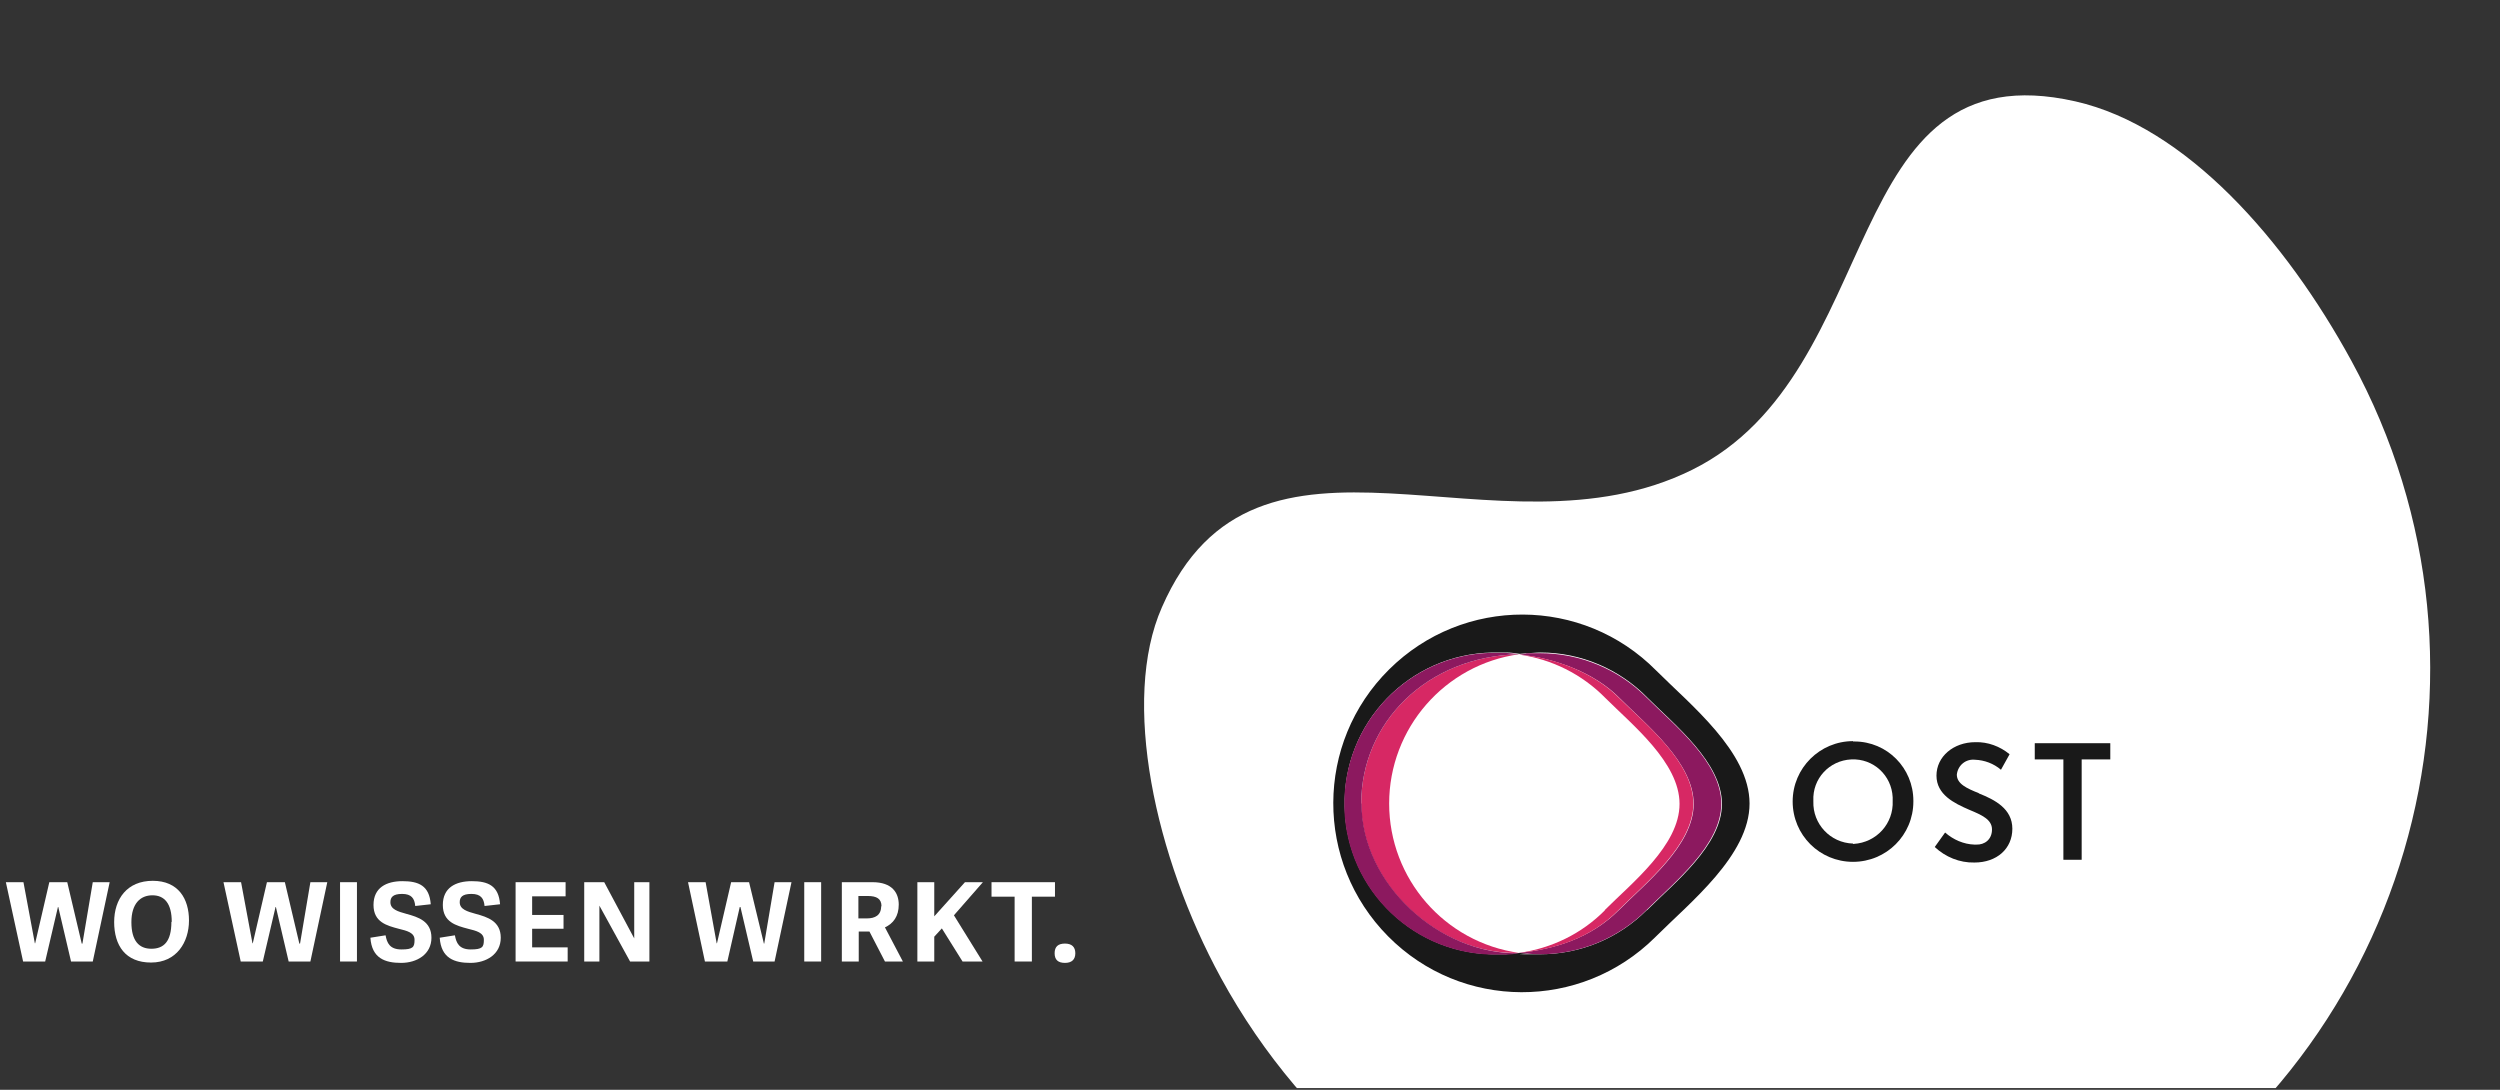 <?xml version="1.0" encoding="UTF-8"?>
<svg id="Ebene_1" xmlns="http://www.w3.org/2000/svg" version="1.1" xmlns:xlink="http://www.w3.org/1999/xlink" viewBox="0 0 724.9 316">
  <rect x="0" y="0" width="724.9" height="316" fill="#333333" stroke="none"/>
  <!-- Generator: Adobe Illustrator 29.2.1, SVG Export Plug-In . SVG Version: 2.1.0 Build 116)  -->
  <defs>
    <style>
      .st0 {
        clip-path: url(#clippath-4);
      }

      .st1 {
        fill: #fff;
      }

      .st2 {
        fill: #8c195f;
      }

      .st3 {
        fill: none;
      }

      .st4 {
        clip-path: url(#clippath-1);
      }

      .st5 {
        clip-path: url(#clippath-3);
      }

      .st6 {
        fill: #191919;
      }

      .st7 {
        clip-path: url(#clippath-2);
      }

      .st8 {
        clip-path: url(#clippath);
      }

      .st9 {
        fill: #d72864;
      }
    </style>
    <clipPath id="clippath">
      <rect class="st3" x="1.7" y="-.5" width="724.9" height="316"/>
    </clipPath>
    <clipPath id="clippath-1">
      <rect class="st3" x="1.7" y="-.5" width="724.9" height="316"/>
    </clipPath>
    <clipPath id="clippath-2">
      <rect class="st3" x="1.7" y="-.5" width="724.9" height="316"/>
    </clipPath>
    <clipPath id="clippath-3">
      <rect class="st3" x="1.7" y="-.5" width="724.9" height="316"/>
    </clipPath>
    <clipPath id="clippath-4">
      <rect class="st3" x="318.6" y="-.5" width="408" height="316"/>
    </clipPath>
  </defs>
  <g id="Ebene_11">
    <polygon class="st1" points="26.9 255.8 23.9 273.6 23.7 273.6 19.5 255.8 14.3 255.8 10.2 273.5 10.1 273.5 6.8 255.8 1.7 255.8 6.7 278.8 13.1 278.8 16.8 263 16.9 263 20.6 278.8 26.9 278.8 31.8 255.8 26.9 255.8"/>
    <g class="st8">
      <path class="st1" d="M49.8,267.3c0-5.3-2.1-7.7-5.6-7.7s-6.1,2.4-6.1,7.8,2.2,7.7,5.8,7.7,5.8-2.1,5.8-7.8M33.1,267.4c0-6.8,3.8-12,11.2-12s10.5,5.2,10.5,11.5-3.6,12.2-11,12.2-10.7-4.9-10.7-11.8"/>
    </g>
    <polygon class="st1" points="80 263 79.9 263 76.2 278.8 69.8 278.8 64.8 255.8 69.9 255.8 73.2 273.5 73.3 273.5 77.4 255.8 82.6 255.8 86.8 273.6 87 273.6 90 255.8 94.9 255.8 90 278.8 83.7 278.8 80 263"/>
    <rect class="st1" x="98.6" y="255.8" width="4.9" height="23"/>
    <g class="st4">
      <g>
        <path class="st1" d="M113.2,261.6c0,2.1,2.2,2.7,4.7,3.4,3.3.9,7.2,2.1,7.2,6.9s-4.2,7.3-8.8,7.3-8.5-1.3-8.9-7.3l4.4-.7c.4,2.2,1.2,4.1,4.6,4.1s3.8-.7,3.8-2.8-2.2-2.6-4.6-3.2c-3.4-.9-7.3-1.9-7.3-6.9s3.7-6.9,8.4-6.9,7.8,1.3,8.2,6.7l-4.5.5c-.2-2.2-1.1-3.5-3.8-3.5s-3.4,1-3.4,2.4"/>
        <path class="st1" d="M133.3,261.6c0,2.1,2.2,2.7,4.7,3.4,3.3.9,7.2,2.1,7.2,6.9s-4.2,7.3-8.8,7.3-8.5-1.3-8.9-7.3l4.4-.7c.4,2.2,1.2,4.1,4.6,4.1s3.8-.7,3.8-2.8-2.2-2.6-4.6-3.2c-3.4-.9-7.3-1.9-7.3-6.9s3.7-6.9,8.4-6.9,7.8,1.3,8.2,6.7l-4.5.5c-.2-2.2-1.1-3.5-3.8-3.5s-3.4,1-3.4,2.4"/>
      </g>
    </g>
    <polygon class="st1" points="164.6 274.7 164.6 278.8 149.5 278.8 149.5 255.8 164 255.8 164 259.9 154.3 259.9 154.3 265.3 163.4 265.3 163.4 269.3 154.3 269.3 154.3 274.7 164.6 274.7"/>
    <polygon class="st1" points="173.8 262.6 173.8 278.8 169.4 278.8 169.4 255.8 175.2 255.8 183.9 272.1 183.9 255.8 188.3 255.8 188.3 278.8 182.7 278.8 173.8 262.6"/>
    <polygon class="st1" points="214.7 263 214.5 263 210.9 278.8 204.4 278.8 199.5 255.8 204.6 255.8 207.8 273.5 207.9 273.5 212 255.8 217.2 255.8 221.5 273.6 221.6 273.6 224.6 255.8 229.5 255.8 224.6 278.8 218.4 278.8 214.7 263"/>
    <rect class="st1" x="233.2" y="255.8" width="4.9" height="23"/>
    <g class="st7">
      <path class="st1" d="M255.6,262.8c0-2.2-1.4-3-4-3h-2.7v6.5h2.5c2.3,0,4.1-.9,4.1-3.5M256.6,278.8l-4.5-8.7h-3.1v8.7h-4.9v-23h8.9c5.7,0,7.6,3.1,7.6,6.5s-1.6,5.5-4,6.6l5.2,9.9h-5.3,0Z"/>
    </g>
    <polygon class="st1" points="279.8 255.8 285 255.8 276.6 265.4 284.9 278.8 279.1 278.8 273.1 269.2 270.9 271.6 270.9 278.8 266 278.8 266 255.8 270.9 255.8 270.9 265.7 279.8 255.8"/>
    <polygon class="st1" points="294.2 260 287.5 260 287.5 255.8 305.9 255.8 305.9 260 299.2 260 299.2 278.8 294.2 278.8 294.2 260"/>
    <g class="st5">
      <path class="st1" d="M308.8,279.2c-2,0-3-.9-3-2.8s1-2.8,3-2.8,3,1,3,2.8-1,2.8-3,2.8"/>
    </g>
    <g class="st0">
      <path class="st1" d="M607.4,357.9c-90.5,49.4-204,16.1-253.4-74.4-19.1-35-29-80.4-17.1-107.4,27.5-63,97.2-11.8,153.8-39.9,57-28.3,41.7-122.5,111.1-106.8,32.1,7.3,60.9,40.2,80,75.2,49.4,90.5,16.1,204-74.4,253.4"/>
    </g>
    <g>
      <path class="st6" d="M537.3,214.9c-9.6,0-17.5,7.8-17.5,17.5s7.8,17.5,17.5,17.5,17.5-7.8,17.5-17.5v-.2c0-9.5-7.6-17.2-17.1-17.2h-.4ZM537.3,244.6c-6.6-.2-11.7-5.7-11.5-12.2v-.2c-.3-6.4,4.6-11.7,11-12s11.7,4.6,12,11v1c.3,6.6-4.7,12.1-11.3,12.5h-.2Z"/>
      <path class="st6" d="M573.8,230c-3.5-1.4-6.4-2.7-6.4-5.4.3-2.7,2.6-4.6,5.3-4.3h0c2.7.1,5.4,1.1,7.5,2.9l2.5-4.5c-2.8-2.3-6.3-3.6-9.9-3.5-6.4,0-11.3,4.2-11.3,9.7s5.1,8,9.5,9.9c3.6,1.5,6.6,2.8,6.6,5.7s-2.1,4.5-4.6,4.4h-.5c-3.1-.1-6.1-1.4-8.5-3.5l-3,4.2c3.1,2.9,7.2,4.6,11.5,4.5,6.5,0,11-4,11-9.8s-5.1-8.4-9.6-10.2h-.2.1Z"/>
      <polygon class="st6" points="611.9 215.5 590 215.5 590 220.2 598.3 220.2 598.3 249.3 603.6 249.3 603.6 220.2 611.9 220.2 611.9 215.5"/>
      <path class="st6" d="M480.2,194.4c-21.3-21.5-55.9-21.6-77.4-.3-21.5,21.3-21.6,55.9-.3,77.4,21.3,21.5,55.9,21.6,77.4.3l.2-.2c9.9-9.9,27.2-23.6,27.2-38.6s-17.2-28.7-27.1-38.6h0ZM477.5,263.9c-8.2,8.2-19.3,12.8-30.9,12.8s-2.7,0-4-.2l-2-.2c-1.3.2-2.7.3-4,.4h-2c-24.2.6-44.2-18.6-44.7-42.8-.6-24.2,18.6-44.2,42.8-44.7h4c1.4,0,2.7.2,4,.4l2-.2c1.3,0,2.7-.2,4-.2,11.7,0,22.9,4.8,31,13.1,7.9,7.9,21.6,18.8,21.6,30.8s-13.8,22.9-21.7,30.8h0Z"/>
      <path class="st9" d="M402.8,233c0-21.8,16.1-40.3,37.7-43.3h0c-26.9.6-45.8,19.9-45.8,43.3s22.7,44,45.8,43.3h0c-21.6-3-37.7-21.5-37.7-43.3Z"/>
      <path class="st2" d="M469.4,263.9c-8.1,8.1-18.5,11.3-28.9,12.4l2,.2c1.3.1,2.7.2,4,.2,11.6,0,22.7-4.6,30.9-12.8s21.7-18.9,21.7-30.9-13.8-22.9-21.6-30.7c-8.2-8.3-19.4-12.9-31-12.9s-2.7,0-4,.2l-2,.2c10.5,1,22,5.4,29,12.5,7.9,7.9,21.6,18.8,21.6,30.8s-13.8,22.9-21.7,30.8h0Z"/>
      <path class="st2" d="M394.7,233c0-23.4,18.9-42.7,45.8-43.3-1.3-.2-2.7-.3-4-.4h-2c-24.2-.6-44.2,18.6-44.7,42.8-.6,24.2,18.6,44.2,42.8,44.7h4c1.4,0,2.7-.2,4-.4-23.1.5-45.8-20-45.8-43.4h0Z"/>
      <path class="st9" d="M465.4,263.9c-6.7,6.8-15.5,11.1-25,12.4,10.5-1,20.9-4.3,28.9-12.4,8.1-8.1,21.7-18.9,21.7-30.9s-13.7-22.9-21.6-30.7c-7-7.1-18.5-11.6-29-12.5,9.5,1.3,18.3,5.7,25,12.5,7.9,7.9,21.6,18.8,21.6,30.8s-13.8,22.9-21.7,30.8h.1Z"/>
    </g>
  </g>
</svg>